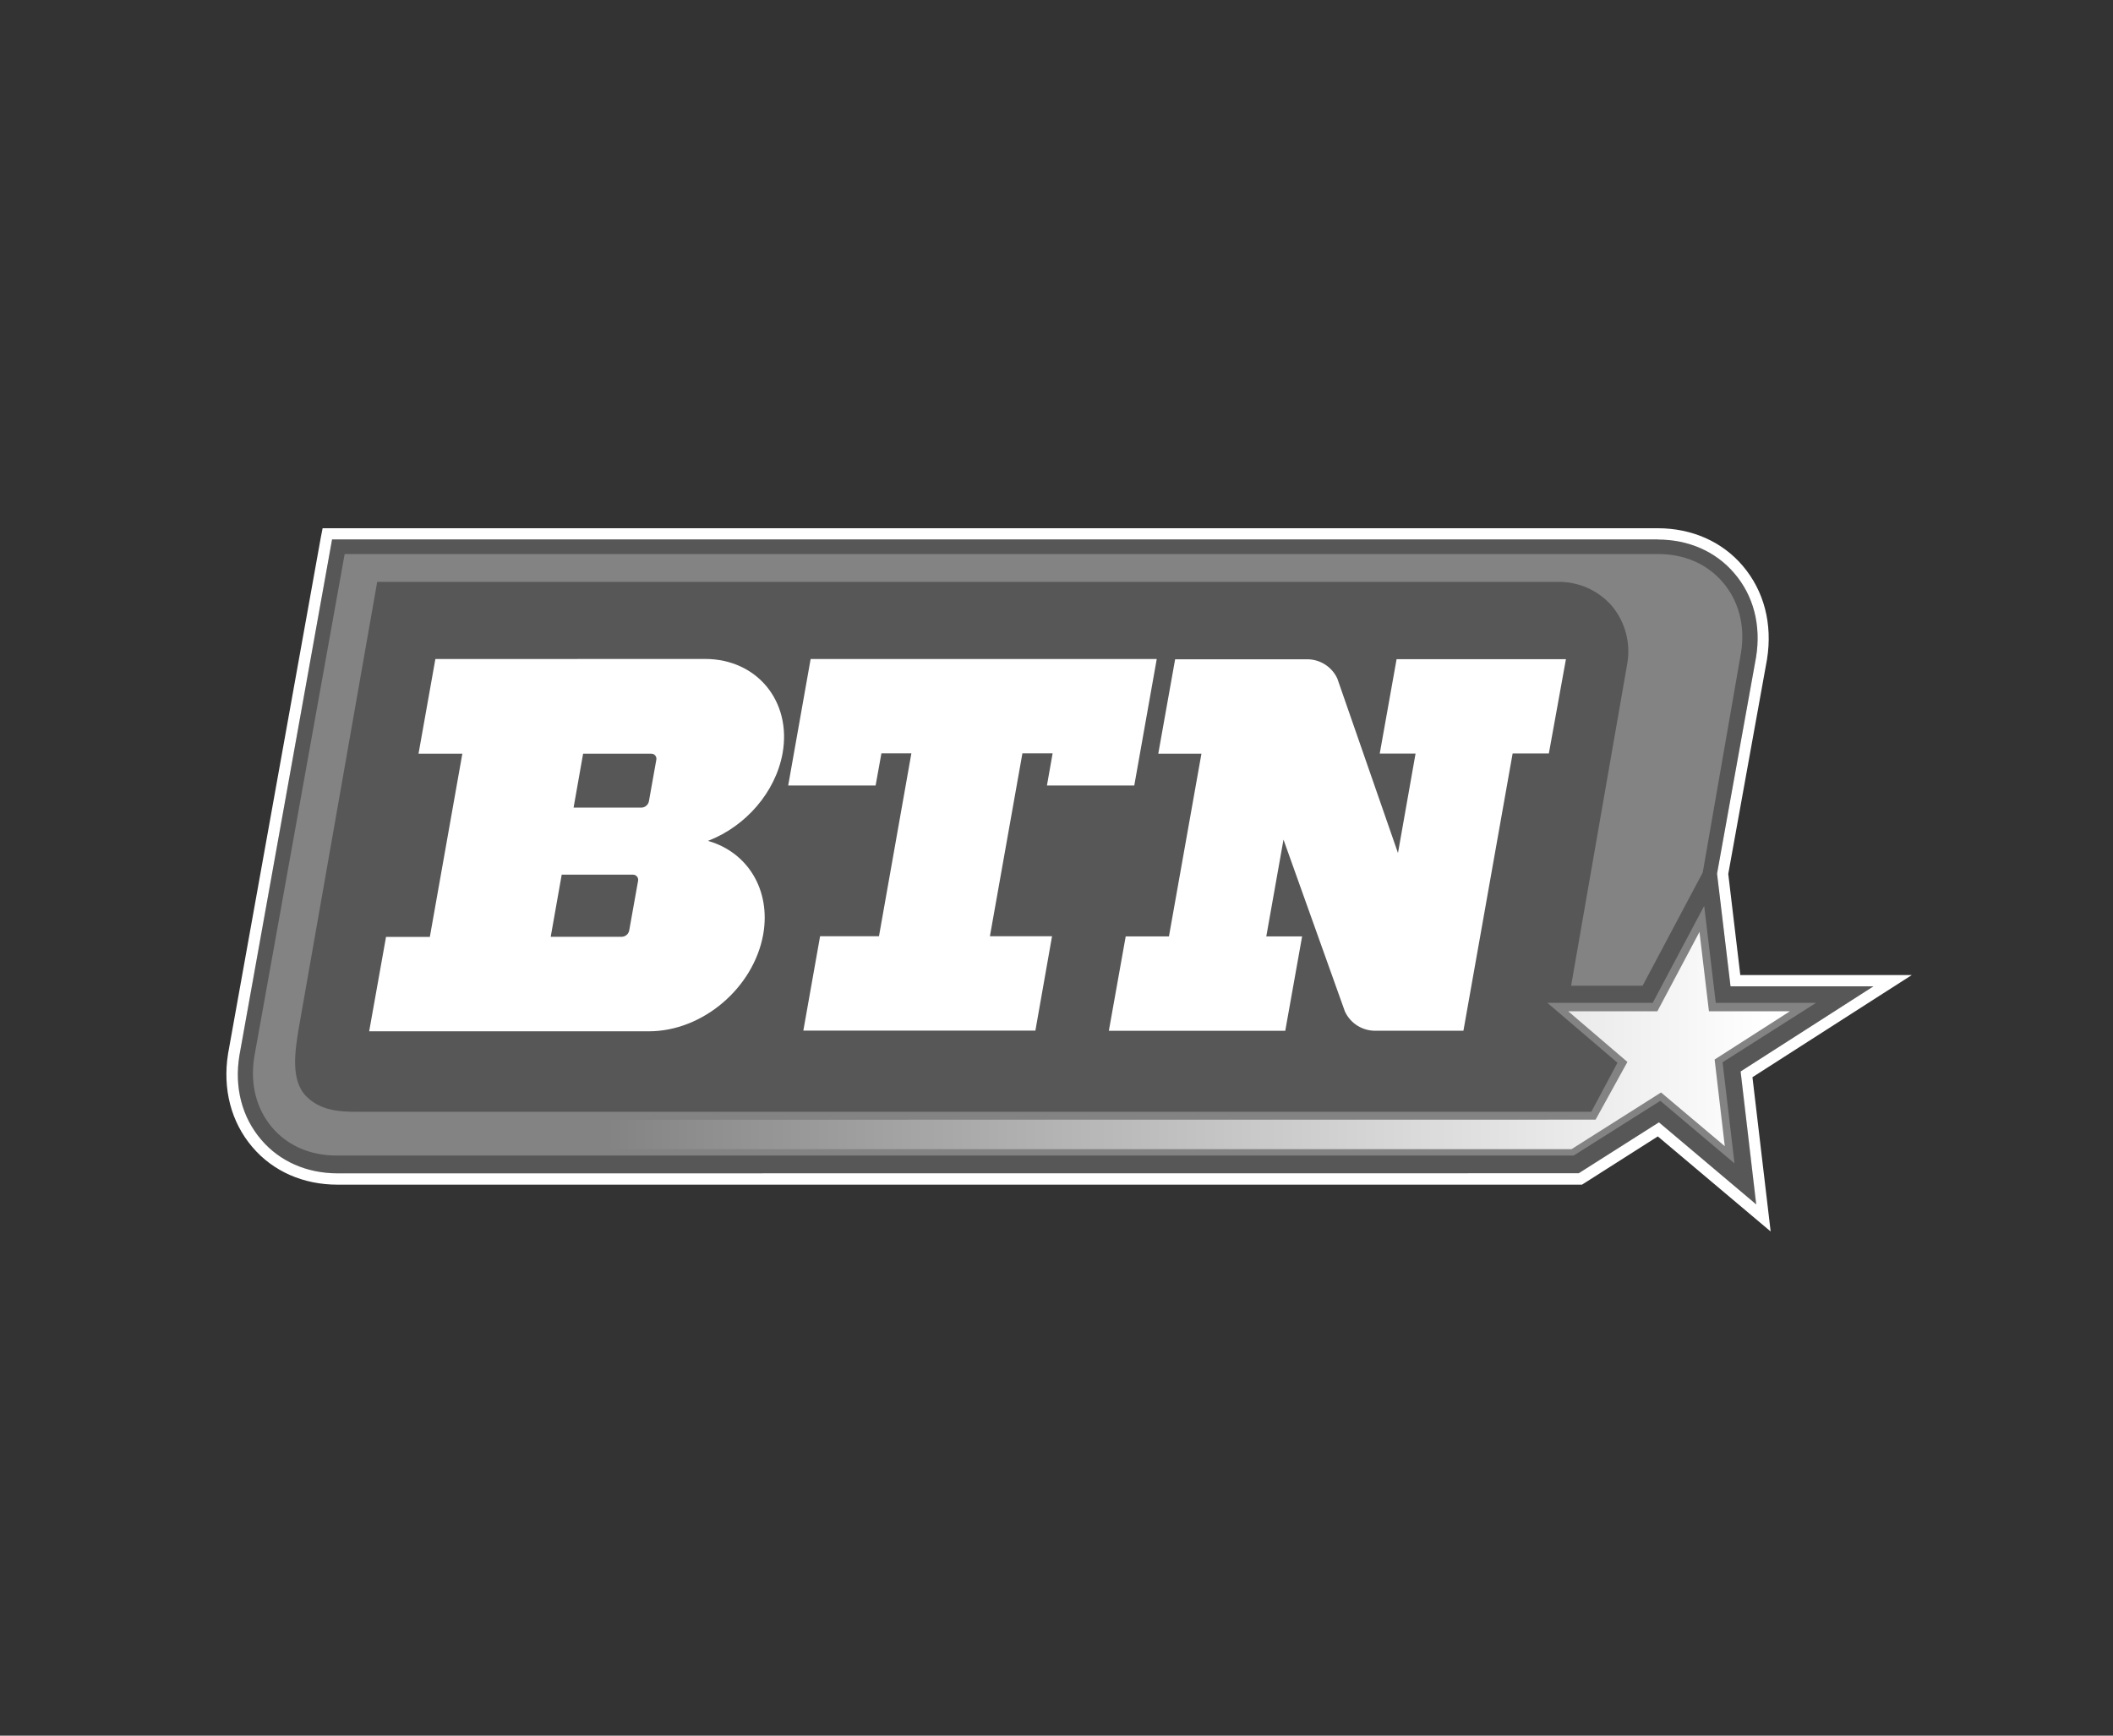 <?xml version="1.0" encoding="UTF-8"?>
<svg width="84px" height="69px" viewBox="0 0 84 69" version="1.1" xmlns="http://www.w3.org/2000/svg" xmlns:xlink="http://www.w3.org/1999/xlink">
    <rect x="0" y="0" width="84" height="69" fill="#333333" stroke="none"/>
    <title>btn logo- center aligned</title>
    <defs>
        <linearGradient x1="-1.344%" y1="50.008%" x2="98.656%" y2="50.008%" id="linearGradient-1">
            <stop stop-color="#FFFFFF" stop-opacity="0" offset="16%"></stop>
            <stop stop-color="#FFFFFF" stop-opacity="0.09" offset="23%"></stop>
            <stop stop-color="#FFFFFF" offset="100%"></stop>
        </linearGradient>
    </defs>
    <g id="FINAL" stroke="none" stroke-width="1" fill="none" fill-rule="evenodd">
        <g id="Homepage-[Desktop]" transform="translate(-776, -967)">
            <g id="btn-logo--center-aligned" transform="translate(776, 967)">
                <rect id="Rectangle" fill="#FFFFFF" opacity="0" x="0" y="0" width="84" height="69"></rect>
                <g id="Big_Ten_Network_Logo" transform="translate(9, 21)" fill-rule="nonzero">
                    <path d="M65.472,18.21 L59.792,18.21 L59.256,13.731 L60.809,5.132 C61.012,3.863 60.703,2.681 59.945,1.789 C59.209,0.925 58.128,0.449 56.905,0.449 L4.201,0.449 L0.513,20.969 C0.311,22.238 0.619,23.42 1.378,24.312 C2.113,25.177 3.195,25.652 4.418,25.652 L53.754,25.652 L56.949,23.622 L60.82,26.882 L60.2,21.599 L65.472,18.21 Z" id="path30" fill="#575757"></path>
                    <path d="M56.905,0.45 C58.128,0.45 59.209,0.925 59.945,1.79 C60.708,2.677 61.017,3.859 60.809,5.133 L59.259,13.732 L59.795,18.212 L65.475,18.212 L60.196,21.596 L60.816,26.88 L56.949,23.618 L53.761,25.642 L4.422,25.646 C3.199,25.646 2.117,25.173 1.382,24.306 C0.623,23.419 0.31,22.237 0.517,20.964 L4.201,0.446 L56.905,0.446 M56.905,0 L3.825,0 L3.752,0.373 L0.067,20.886 C-0.158,22.293 0.187,23.609 1.033,24.602 C1.856,25.568 3.057,26.096 4.418,26.096 L53.754,26.096 L53.888,26.096 L53.998,26.028 L56.905,24.178 L60.523,27.227 L61.391,27.958 L61.257,26.827 L60.667,21.824 L65.708,18.591 L67,17.764 L60.184,17.764 L59.705,13.744 L61.246,5.21 C61.471,3.803 61.127,2.487 60.28,1.494 C59.467,0.536 58.262,0 56.905,0" id="path32" fill="#FFFFFF"></path>
                    <path d="M63.196,18.868 L59.209,18.868 L58.748,15.014 L56.702,18.868 L52.514,18.868 L55.301,21.249 L54.261,23.199 L5.62,23.199 C4.76,23.199 3.858,23.258 3.187,22.596 C2.544,21.962 2.727,20.794 2.87,19.916 L5.995,2.133 L52.913,2.133 C53.738,2.114 54.529,2.461 55.073,3.082 C55.616,3.73 55.84,4.587 55.684,5.417 L53.458,18.187 L56.3,18.187 L58.691,13.685 L60.213,4.943 C60.383,3.886 60.125,2.893 59.491,2.152 C58.857,1.411 57.954,1.025 56.91,1.025 L4.702,1.025 L1.107,21.024 C0.937,22.096 1.19,23.089 1.824,23.83 C2.436,24.547 3.342,24.938 4.37,24.938 L53.56,24.938 L57.005,22.763 L59.953,25.25 L59.479,21.23 L63.196,18.868 Z" id="path42" fill="#838383"></path>
                    <polygon id="polygon44" fill="url(#linearGradient-1)" points="6.841 24.685 53.474 24.685 57.033 22.431 59.567 24.566 59.163 21.121 62.156 19.203 58.937 19.203 58.561 16.049 56.887 19.203 53.342 19.203 55.696 21.217 54.431 23.512 8.166 23.516"></polygon>
                    <path d="M19.183,12.439 L19.147,12.426 L19.189,12.411 C20.636,11.841 21.827,10.508 22.11,8.948 C22.478,6.889 21.103,5.206 19.043,5.196 L8.308,5.2 L7.638,8.963 L9.38,8.963 L8.088,16.247 L6.346,16.247 L5.676,19.999 L16.798,19.999 C18.931,19.999 20.959,18.274 21.341,16.145 C21.649,14.379 20.724,12.895 19.179,12.439 M14.181,8.963 L16.884,8.963 C16.947,8.96 17.009,8.986 17.049,9.035 C17.09,9.084 17.105,9.149 17.09,9.211 L16.797,10.854 C16.769,10.996 16.647,11.101 16.502,11.107 L13.802,11.107 L14.181,8.963 Z M16.012,15.998 C15.982,16.136 15.863,16.236 15.722,16.242 L12.893,16.242 L13.33,13.772 L16.163,13.772 C16.226,13.772 16.286,13.8 16.326,13.85 C16.365,13.899 16.38,13.964 16.365,14.025 L16.012,15.998 Z" id="path46" fill="#FFFFFF"></path>
                    <polygon id="polygon48" fill="#FFFFFF" points="31.645 8.948 30.353 16.219 32.823 16.219 32.161 19.971 22.936 19.971 23.602 16.219 25.943 16.219 27.231 8.948 26.04 8.948 25.809 10.227 22.334 10.227 23.226 5.2 36.985 5.2 36.092 10.227 32.62 10.227 32.846 8.948"></polygon>
                    <path d="M52.573,8.954 L51.133,8.954 L49.177,19.976 L45.708,19.976 C45.178,19.994 44.689,19.693 44.466,19.212 L42.024,12.379 L41.34,16.227 L42.764,16.227 L42.094,19.979 L35.081,19.979 L35.751,16.227 L37.47,16.227 L38.762,8.962 L37.046,8.962 L37.716,5.21 L42.922,5.21 C43.451,5.193 43.939,5.493 44.163,5.972 L46.575,12.912 L47.274,8.958 L45.85,8.958 L46.52,5.206 L53.252,5.206 L52.573,8.954 Z" id="path50" fill="#FFFFFF"></path>
                </g>
            </g>
        </g>
    </g>
</svg>